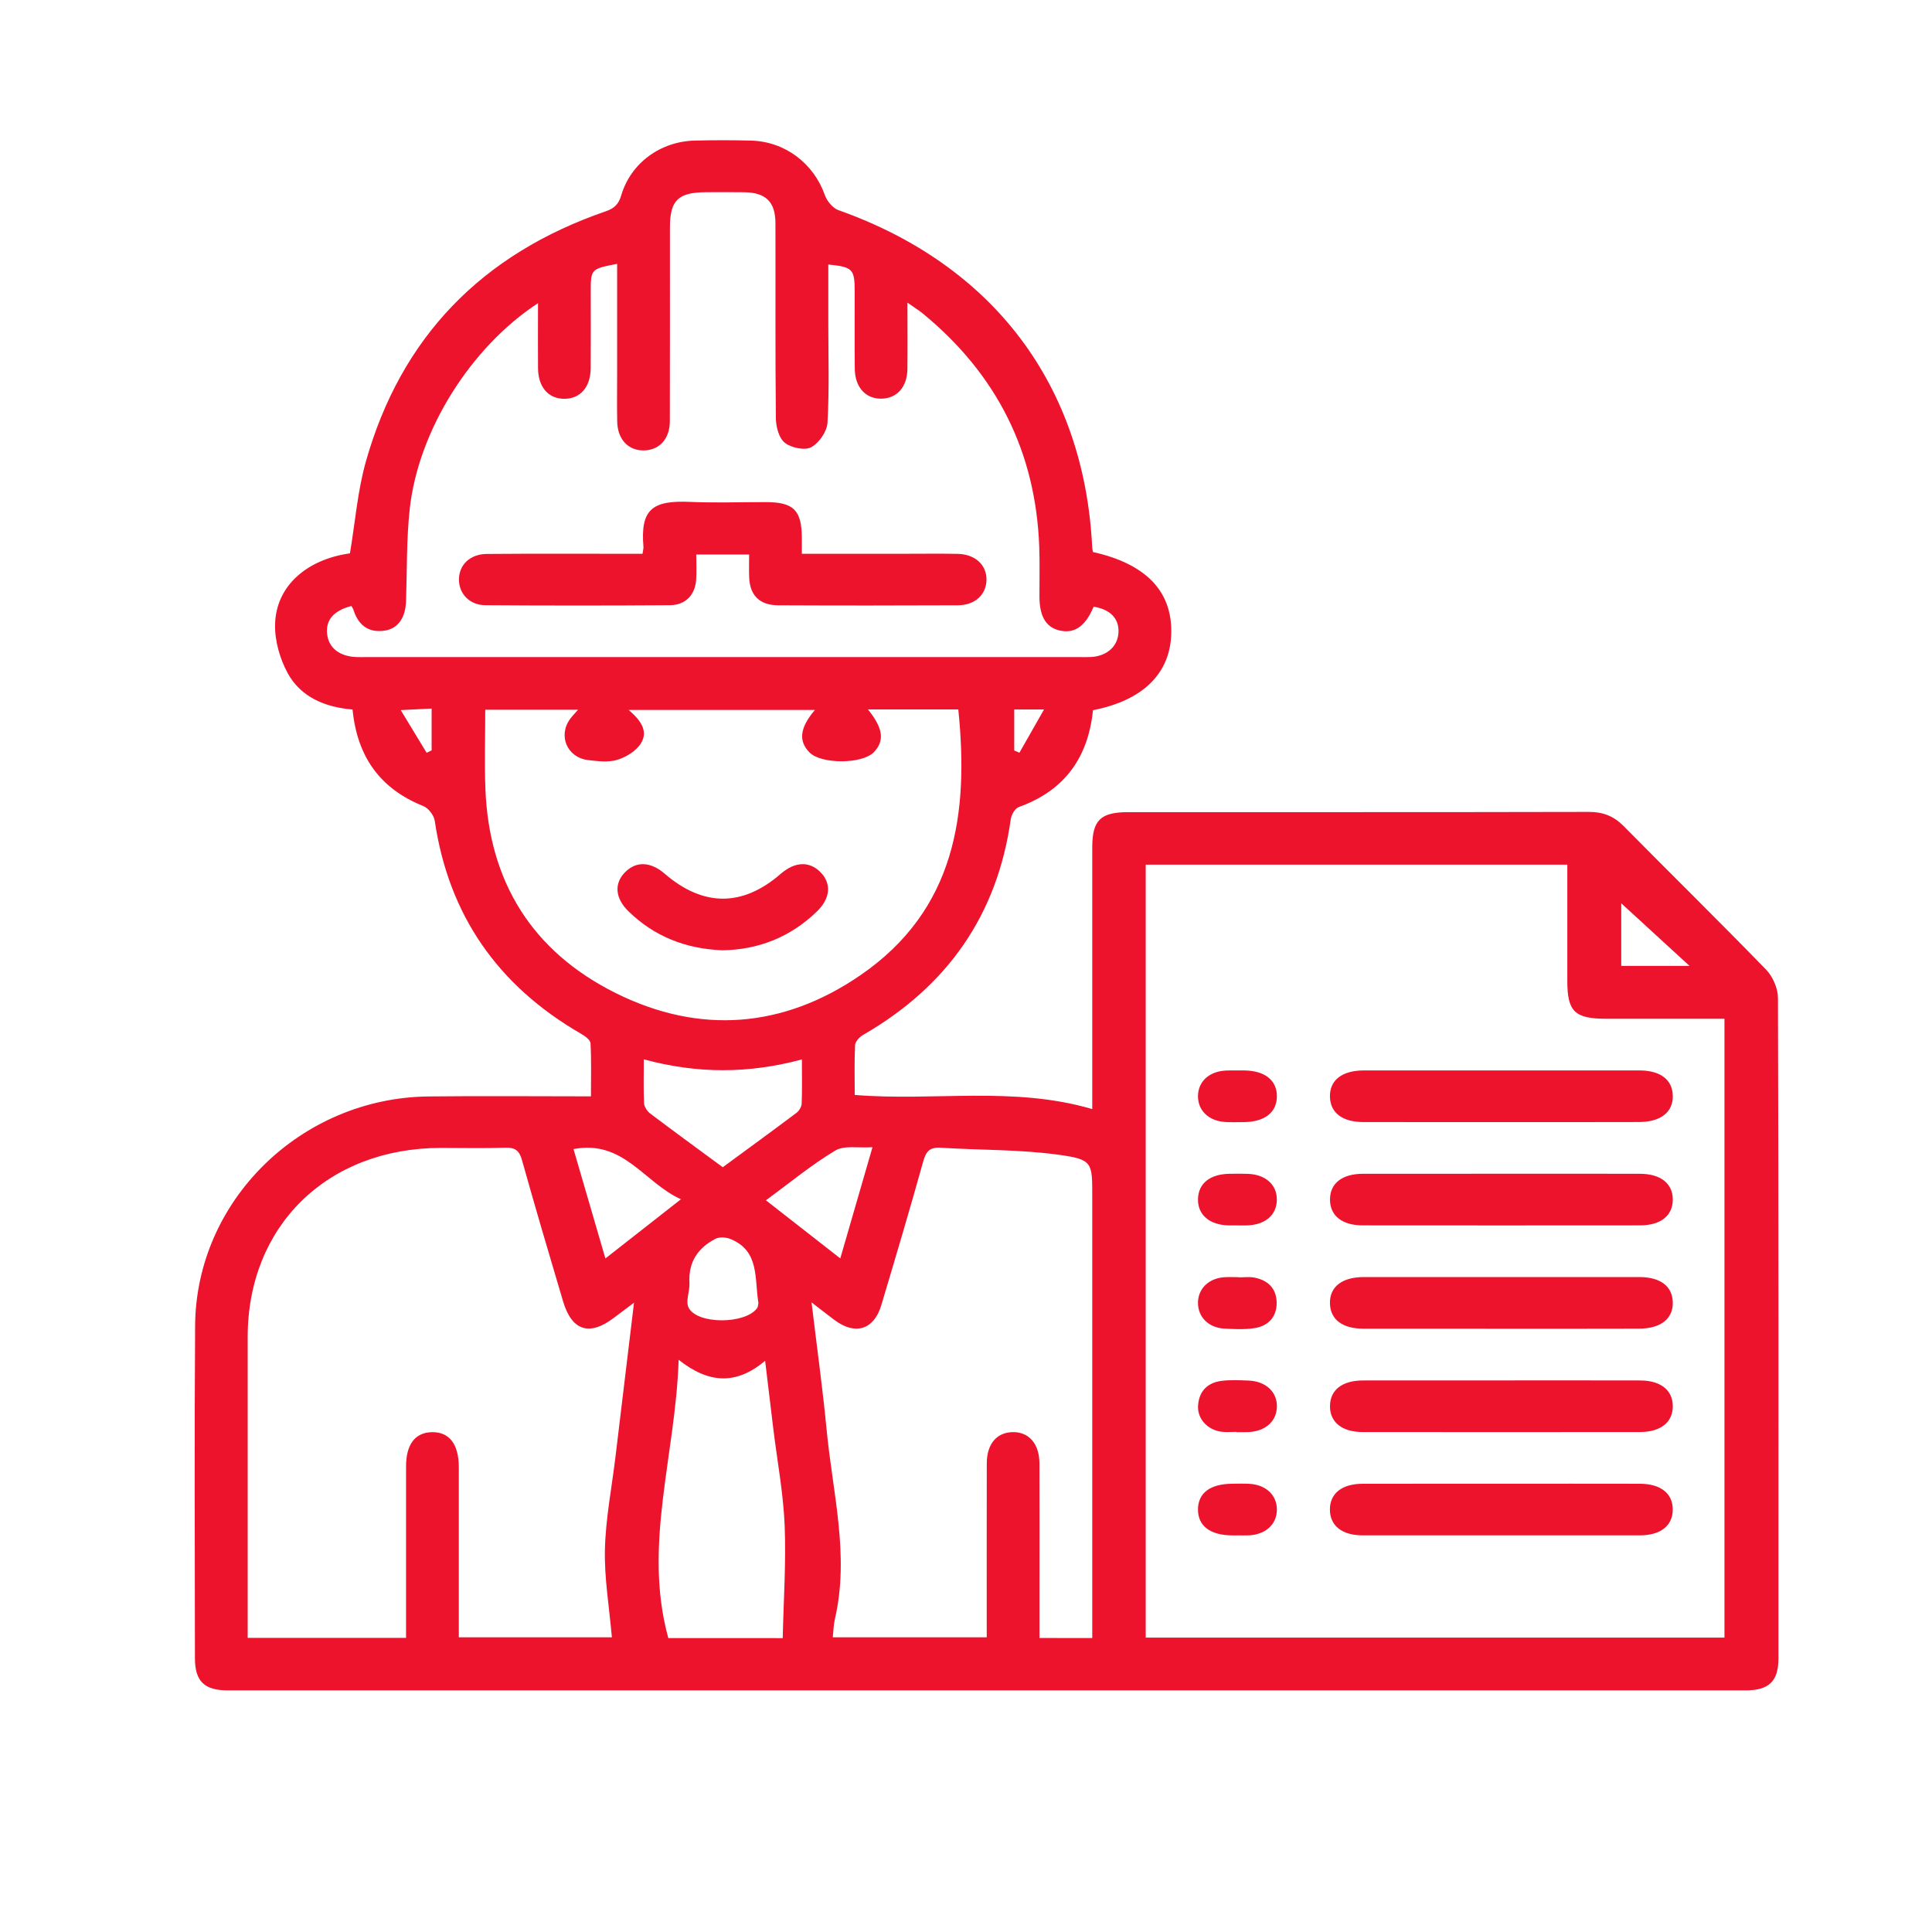 <svg width="127" height="127" viewBox="0 0 127 127" fill="none" xmlns="http://www.w3.org/2000/svg">
<g id="Building Contractors-01 (1) 1">
<g id="Group">
<path id="Vector" d="M56.186 71.976C61.404 72.404 66.61 71.38 71.799 72.906C71.799 72.483 71.799 72.112 71.799 71.743C71.799 66.401 71.796 61.061 71.799 55.719C71.799 53.91 72.335 53.386 74.183 53.386C84.266 53.383 94.351 53.394 104.433 53.371C105.372 53.368 106.079 53.644 106.731 54.304C109.843 57.46 113.012 60.562 116.098 63.744C116.541 64.203 116.874 64.975 116.874 65.604C116.918 80.071 116.909 94.538 116.906 109.005C116.906 110.522 116.289 111.118 114.73 111.118C81.482 111.121 48.23 111.121 14.982 111.118C13.426 111.118 12.817 110.52 12.814 108.997C12.809 101.709 12.774 94.425 12.826 87.137C12.884 78.917 19.782 72.168 28.17 72.075C31.672 72.035 35.175 72.069 38.846 72.069C38.846 70.873 38.881 69.721 38.817 68.573C38.806 68.355 38.443 68.099 38.191 67.952C32.707 64.784 29.491 60.14 28.578 53.955C28.526 53.598 28.167 53.125 27.831 52.989C24.96 51.837 23.482 49.728 23.175 46.64C21.413 46.495 19.785 45.851 18.913 44.252C18.395 43.302 18.058 42.117 18.082 41.048C18.137 38.533 20.15 36.772 23.004 36.375C23.346 34.342 23.502 32.283 24.053 30.332C26.359 22.18 31.658 16.702 39.814 13.892C40.373 13.699 40.663 13.435 40.836 12.842C41.462 10.719 43.412 9.298 45.666 9.241C46.895 9.21 48.123 9.21 49.351 9.241C51.605 9.298 53.486 10.736 54.224 12.831C54.364 13.22 54.74 13.682 55.117 13.815C65.309 17.425 71.278 25.333 71.796 35.986C71.802 36.088 71.831 36.191 71.848 36.287C75.311 37.064 77.037 38.845 76.994 41.584C76.953 44.246 75.154 46.038 71.846 46.685C71.535 49.753 70.023 51.956 66.969 53.051C66.72 53.139 66.483 53.561 66.442 53.853C65.561 60.126 62.296 64.821 56.742 68.026C56.505 68.162 56.221 68.462 56.209 68.701C56.154 69.787 56.186 70.875 56.186 71.976ZM75.314 107.65C88.058 107.65 100.716 107.65 113.357 107.65C113.357 94.059 113.357 80.539 113.357 66.968C110.715 66.968 108.154 66.968 105.592 66.968C103.515 66.968 103.028 66.497 103.028 64.493C103.028 61.958 103.028 59.42 103.028 56.839C93.734 56.839 84.547 56.839 75.314 56.839C75.314 73.79 75.314 90.679 75.314 107.65ZM35.367 19.928C30.925 22.835 27.489 28.325 26.933 33.465C26.715 35.462 26.759 37.486 26.692 39.5C26.654 40.608 26.168 41.334 25.258 41.459C24.195 41.604 23.549 41.073 23.239 40.101C23.21 40.004 23.146 39.919 23.1 39.834C21.944 40.138 21.419 40.736 21.5 41.638C21.584 42.585 22.317 43.163 23.473 43.194C23.653 43.2 23.835 43.194 24.015 43.194C39.663 43.194 55.311 43.194 70.959 43.194C71.211 43.194 71.466 43.203 71.718 43.189C72.77 43.129 73.48 42.488 73.523 41.572C73.566 40.659 72.987 40.058 71.889 39.88C71.379 41.105 70.704 41.618 69.8 41.473C68.806 41.314 68.334 40.594 68.328 39.222C68.325 38.124 68.354 37.027 68.314 35.932C68.085 29.72 65.532 24.61 60.665 20.612C60.387 20.385 60.077 20.195 59.651 19.894C59.651 21.502 59.666 22.88 59.648 24.258C59.634 25.435 58.97 26.178 57.962 26.206C56.913 26.235 56.2 25.463 56.189 24.241C56.172 22.543 56.186 20.847 56.183 19.149C56.183 17.688 56.047 17.547 54.448 17.388C54.448 18.664 54.448 19.934 54.448 21.207C54.448 23.399 54.52 25.597 54.395 27.783C54.364 28.361 53.842 29.119 53.324 29.399C52.906 29.626 52.005 29.436 51.591 29.107C51.203 28.798 51.009 28.061 51.003 27.511C50.956 23.232 50.985 18.95 50.974 14.671C50.971 13.271 50.342 12.661 48.937 12.638C48.106 12.624 47.274 12.633 46.443 12.635C44.58 12.638 44.038 13.157 44.038 14.949C44.035 19.194 44.044 23.439 44.032 27.684C44.029 28.855 43.34 29.595 42.323 29.609C41.303 29.623 40.599 28.883 40.573 27.726C40.55 26.7 40.567 25.676 40.567 24.65C40.567 22.22 40.567 19.792 40.567 17.345C38.832 17.68 38.832 17.68 38.832 19.22C38.832 20.881 38.843 22.546 38.829 24.207C38.817 25.452 38.142 26.218 37.093 26.215C36.044 26.212 35.378 25.449 35.367 24.202C35.355 22.826 35.367 21.457 35.367 19.928ZM41.677 85.632C41.094 86.071 40.726 86.346 40.358 86.624C38.742 87.852 37.589 87.483 37.009 85.53C36.094 82.445 35.178 79.357 34.312 76.257C34.135 75.625 33.857 75.421 33.199 75.444C31.791 75.492 30.38 75.458 28.972 75.458C21.518 75.469 16.291 80.579 16.282 87.872C16.277 94.099 16.282 100.323 16.282 106.55C16.282 106.921 16.282 107.296 16.282 107.667C19.823 107.667 23.207 107.667 26.692 107.667C26.692 107.273 26.692 106.927 26.692 106.584C26.692 103.187 26.689 99.793 26.692 96.396C26.692 94.944 27.289 94.164 28.393 94.144C29.532 94.121 30.157 94.93 30.16 96.441C30.163 99.801 30.16 103.161 30.16 106.521C30.16 106.896 30.16 107.273 30.16 107.63C33.622 107.63 36.951 107.63 40.222 107.63C40.051 105.648 39.721 103.745 39.764 101.854C39.814 99.812 40.216 97.782 40.46 95.746C40.86 92.451 41.254 89.153 41.677 85.632ZM53.57 46.668C49.517 46.668 45.478 46.668 41.323 46.668C42.088 47.32 42.636 48.035 42.137 48.854C41.836 49.353 41.175 49.762 40.59 49.943C39.999 50.127 39.295 50.039 38.655 49.963C37.273 49.798 36.664 48.347 37.487 47.246C37.635 47.048 37.812 46.869 38 46.654C35.928 46.654 33.958 46.654 31.898 46.654C31.898 48.437 31.84 50.164 31.91 51.886C32.148 57.942 34.961 62.533 40.471 65.278C45.988 68.026 51.489 67.583 56.551 64.112C62.812 59.817 63.696 53.496 62.994 46.634C61.021 46.634 59.051 46.634 57.055 46.634C58.052 47.87 58.162 48.687 57.449 49.438C56.693 50.238 53.975 50.246 53.205 49.455C52.469 48.698 52.582 47.825 53.57 46.668ZM71.799 107.676C71.799 107.165 71.799 106.745 71.799 106.326C71.799 97.099 71.799 87.872 71.799 78.645C71.799 76.416 71.828 76.218 69.6 75.909C67.045 75.554 64.431 75.611 61.847 75.446C61.123 75.401 60.874 75.679 60.691 76.337C59.807 79.501 58.872 82.654 57.93 85.802C57.449 87.41 56.224 87.787 54.873 86.783C54.422 86.448 53.981 86.1 53.347 85.612C53.7 88.567 54.08 91.28 54.34 94.005C54.734 98.134 55.853 102.237 54.882 106.428C54.792 106.822 54.787 107.233 54.743 107.63C58.165 107.63 61.497 107.63 64.863 107.63C64.863 103.76 64.857 99.98 64.866 96.197C64.869 94.93 65.503 94.172 66.546 94.141C67.627 94.11 68.325 94.898 68.328 96.206C68.337 98.999 68.331 101.792 68.331 104.585C68.331 105.6 68.331 106.615 68.331 107.673C69.516 107.676 70.585 107.676 71.799 107.676ZM51.452 107.681C51.507 105.177 51.678 102.722 51.579 100.275C51.492 98.162 51.096 96.064 50.838 93.96C50.664 92.542 50.496 91.124 50.296 89.451C48.392 91.053 46.593 90.954 44.611 89.386C44.409 95.692 42.253 101.576 43.931 107.678C46.295 107.681 48.67 107.681 51.452 107.681ZM42.32 69.636C42.32 70.694 42.294 71.607 42.337 72.514C42.349 72.75 42.537 73.042 42.734 73.192C44.299 74.374 45.883 75.528 47.512 76.728C49.154 75.52 50.768 74.346 52.364 73.147C52.535 73.016 52.689 72.752 52.698 72.543C52.733 71.613 52.712 70.68 52.712 69.642C49.221 70.578 45.875 70.597 42.32 69.636ZM37.699 75.534C38.4 77.936 39.078 80.261 39.796 82.725C41.451 81.427 43.012 80.204 44.762 78.832C42.326 77.735 41.005 74.91 37.699 75.534ZM57.353 75.412C56.432 75.475 55.496 75.276 54.908 75.631C53.329 76.578 51.901 77.763 50.348 78.903C52.034 80.219 53.599 81.438 55.236 82.72C55.957 80.227 56.632 77.896 57.353 75.412ZM49.853 85.64C49.589 84.013 49.931 82.24 48.033 81.452C47.743 81.33 47.294 81.296 47.034 81.432C45.866 82.033 45.246 82.975 45.321 84.322C45.353 84.875 45.046 85.538 45.269 85.966C45.843 87.067 48.96 87.049 49.751 86.014C49.85 85.893 49.841 85.691 49.853 85.64ZM106.572 59.377C106.572 60.667 106.572 62.088 106.572 63.494C108.055 63.494 109.466 63.494 111.062 63.494C109.46 62.026 107.994 60.684 106.572 59.377ZM28.373 46.577C27.761 46.608 27.234 46.634 26.342 46.679C27.02 47.794 27.532 48.639 28.045 49.484C28.155 49.43 28.262 49.376 28.373 49.325C28.373 48.463 28.373 47.601 28.373 46.577ZM66.671 46.637C66.671 47.578 66.671 48.457 66.671 49.336C66.784 49.385 66.897 49.43 67.013 49.478C67.517 48.593 68.018 47.709 68.629 46.637C67.76 46.637 67.265 46.637 66.671 46.637Z" fill="#ED132D"/>
<path id="Vector_2" d="M98.622 73.762C95.623 73.762 92.621 73.765 89.623 73.759C88.238 73.756 87.45 73.152 87.424 72.1C87.398 71.009 88.212 70.368 89.652 70.365C95.687 70.362 101.722 70.362 107.759 70.365C109.147 70.365 109.935 70.969 109.961 72.021C109.987 73.107 109.168 73.756 107.73 73.756C104.694 73.765 101.658 73.762 98.622 73.762Z" fill="#ED132D"/>
<path id="Vector_3" d="M98.801 77.156C101.8 77.156 104.801 77.15 107.8 77.159C109.168 77.162 109.961 77.797 109.961 78.855C109.961 79.912 109.165 80.55 107.8 80.55C101.727 80.556 95.658 80.556 89.585 80.55C88.218 80.55 87.427 79.912 87.427 78.852C87.427 77.791 88.218 77.162 89.588 77.159C92.656 77.153 95.727 77.156 98.801 77.156Z" fill="#ED132D"/>
<path id="Vector_4" d="M98.622 87.344C95.623 87.344 92.621 87.347 89.623 87.342C88.238 87.339 87.45 86.735 87.424 85.683C87.398 84.591 88.212 83.95 89.652 83.947C95.687 83.945 101.722 83.945 107.759 83.947C109.147 83.947 109.935 84.551 109.961 85.603C109.987 86.689 109.168 87.339 107.73 87.339C104.694 87.35 101.658 87.344 98.622 87.344Z" fill="#ED132D"/>
<path id="Vector_5" d="M98.816 90.741C101.814 90.741 104.816 90.736 107.815 90.744C109.173 90.747 109.97 91.394 109.961 92.454C109.95 93.509 109.156 94.135 107.786 94.135C101.713 94.141 95.643 94.141 89.571 94.135C88.212 94.135 87.415 93.483 87.427 92.423C87.438 91.365 88.226 90.747 89.603 90.744C92.671 90.739 95.742 90.741 98.816 90.741Z" fill="#ED132D"/>
<path id="Vector_6" d="M98.801 97.533C101.8 97.533 104.801 97.527 107.8 97.535C109.168 97.538 109.961 98.174 109.959 99.231C109.959 100.289 109.162 100.924 107.794 100.927C101.722 100.932 95.652 100.932 89.579 100.927C88.212 100.927 87.421 100.289 87.421 99.228C87.421 98.168 88.212 97.538 89.582 97.535C92.656 97.53 95.73 97.533 98.801 97.533Z" fill="#ED132D"/>
<path id="Vector_7" d="M81.354 70.365C81.499 70.365 81.644 70.362 81.789 70.365C83.15 70.382 83.944 71.014 83.936 72.075C83.927 73.13 83.133 73.748 81.763 73.762C81.366 73.765 80.966 73.776 80.572 73.756C79.468 73.702 78.744 73.013 78.749 72.052C78.758 71.088 79.483 70.424 80.595 70.371C80.847 70.356 81.099 70.368 81.354 70.365Z" fill="#ED132D"/>
<path id="Vector_8" d="M81.317 80.553C81.137 80.553 80.954 80.556 80.775 80.553C79.511 80.525 78.732 79.861 78.75 78.829C78.767 77.797 79.532 77.179 80.824 77.159C81.221 77.153 81.618 77.148 82.015 77.162C83.194 77.201 83.95 77.882 83.933 78.88C83.918 79.878 83.165 80.516 81.963 80.553C81.751 80.559 81.534 80.553 81.317 80.553Z" fill="#ED132D"/>
<path id="Vector_9" d="M81.438 83.967C81.763 83.967 82.096 83.922 82.412 83.976C83.347 84.137 83.912 84.699 83.921 85.637C83.927 86.576 83.368 87.174 82.432 87.31C81.794 87.404 81.134 87.37 80.485 87.336C79.451 87.282 78.755 86.584 78.749 85.657C78.744 84.73 79.436 84.035 80.465 83.959C80.789 83.936 81.114 83.956 81.441 83.956C81.438 83.959 81.438 83.962 81.438 83.967Z" fill="#ED132D"/>
<path id="Vector_10" d="M81.287 94.124C80.963 94.124 80.633 94.155 80.314 94.118C79.375 94.005 78.695 93.262 78.755 92.389C78.819 91.453 79.37 90.886 80.311 90.77C80.882 90.699 81.467 90.73 82.044 90.75C83.208 90.787 83.968 91.498 83.936 92.494C83.904 93.449 83.168 94.093 82.047 94.138C81.795 94.15 81.54 94.141 81.287 94.141C81.287 94.133 81.287 94.127 81.287 94.124Z" fill="#ED132D"/>
<path id="Vector_11" d="M81.34 100.93C81.232 100.93 81.122 100.933 81.015 100.93C79.555 100.921 78.749 100.314 78.749 99.228C78.752 98.139 79.552 97.541 81.018 97.533C81.38 97.53 81.742 97.519 82.102 97.538C83.208 97.592 83.936 98.27 83.936 99.234C83.936 100.195 83.205 100.87 82.099 100.927C81.847 100.938 81.592 100.927 81.34 100.93Z" fill="#ED132D"/>
<path id="Vector_12" d="M42.236 36.403C42.271 36.159 42.305 36.057 42.297 35.955C42.088 33.482 42.873 32.881 45.359 32.992C47.016 33.066 48.682 33.003 50.342 33.006C52.17 33.009 52.698 33.533 52.709 35.357C52.712 35.666 52.709 35.978 52.709 36.403C54.986 36.403 57.18 36.403 59.373 36.403C60.564 36.403 61.757 36.386 62.948 36.409C64.113 36.431 64.875 37.149 64.846 38.144C64.817 39.1 64.084 39.783 62.965 39.789C59.028 39.806 55.091 39.809 51.154 39.789C49.931 39.783 49.293 39.137 49.247 37.954C49.227 37.469 49.244 36.984 49.244 36.451C48.068 36.451 46.999 36.451 45.767 36.451C45.767 37.001 45.797 37.554 45.762 38.102C45.695 39.108 45.063 39.775 44.035 39.783C39.99 39.812 35.943 39.812 31.898 39.783C30.867 39.775 30.172 39.029 30.169 38.104C30.166 37.14 30.89 36.423 31.997 36.414C34.996 36.389 37.994 36.403 40.99 36.403C41.384 36.403 41.775 36.403 42.236 36.403Z" fill="#ED132D"/>
<path id="Vector_13" d="M47.462 62.468C45.02 62.36 43.004 61.538 41.338 59.93C40.428 59.054 40.347 58.073 41.103 57.321C41.83 56.595 42.769 56.638 43.696 57.435C46.231 59.618 48.81 59.621 51.322 57.44C52.246 56.641 53.184 56.595 53.914 57.313C54.671 58.059 54.598 59.054 53.691 59.924C51.936 61.623 49.809 62.439 47.462 62.468Z" fill="#ED132D"/>
</g>
</g>
</svg>
